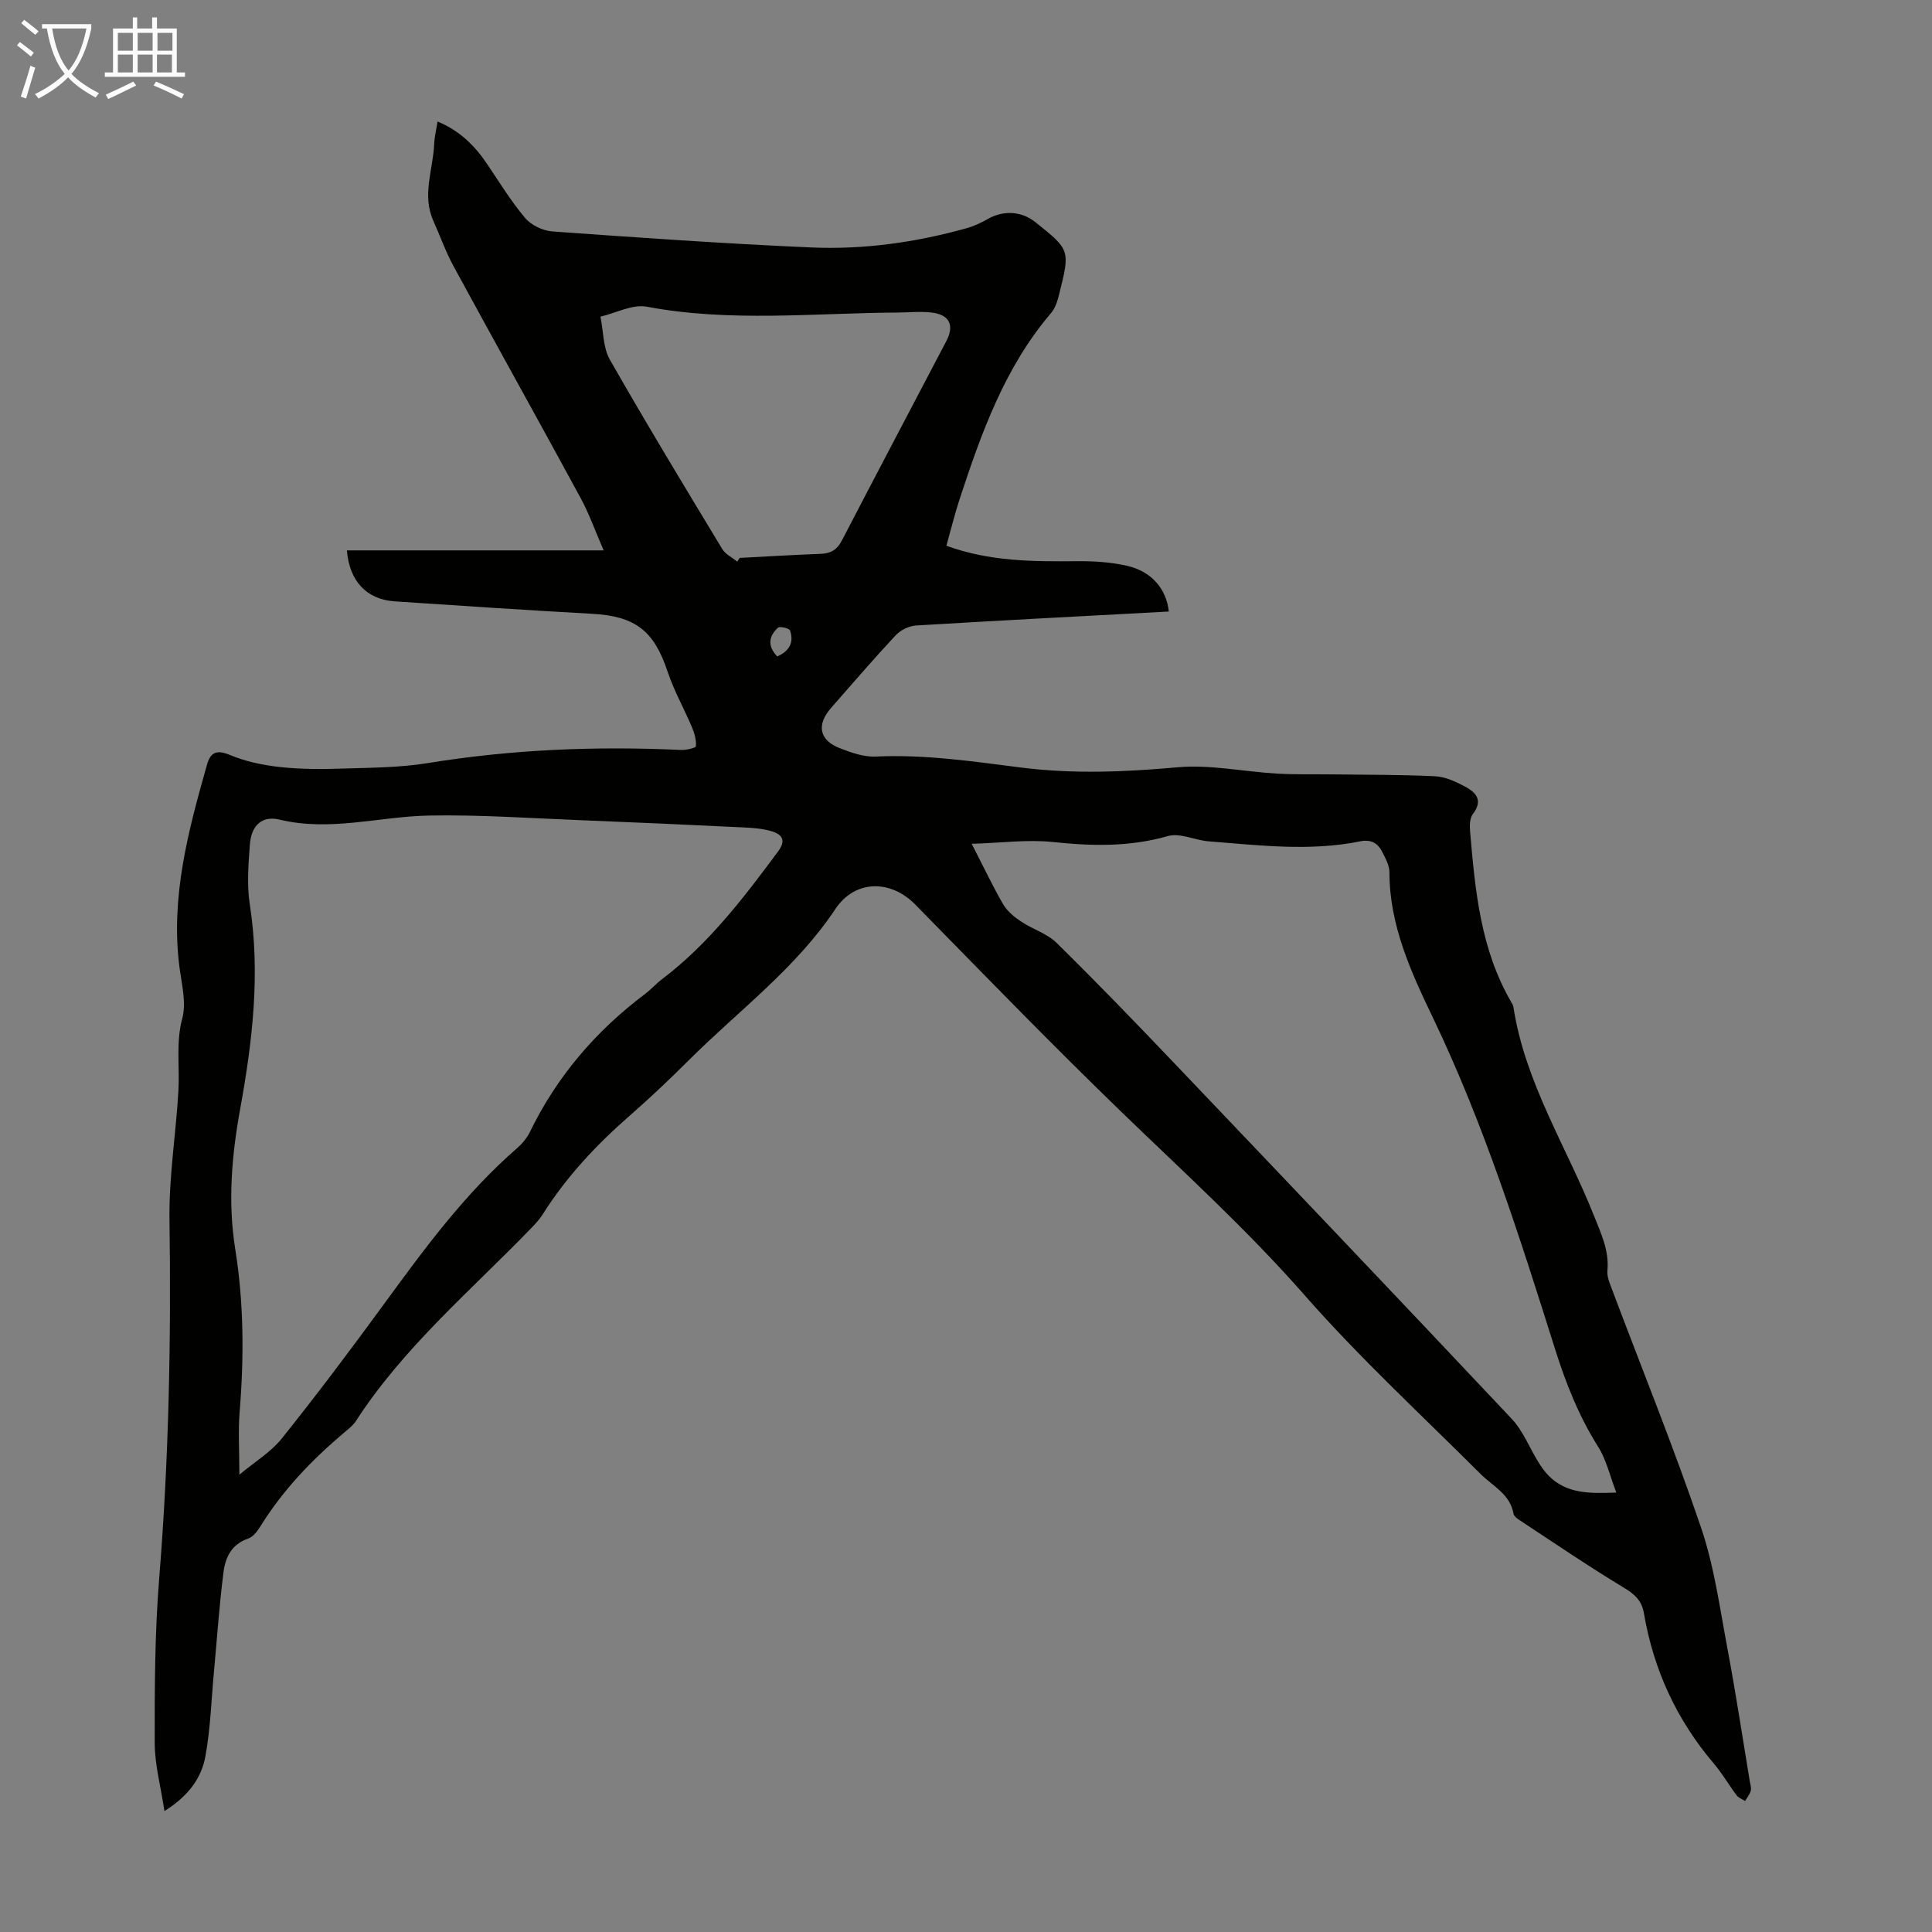 <svg enable-background="new 0 0 400 400" viewBox="0 0 400 400" xmlns="http://www.w3.org/2000/svg"><rect x="0" y="0" width="400" height="400" fill="#808080" stroke="none"/><path d="m195.94 112.99c9.01 3.29 18.04 3.28 27.11 3.2 3.43-.03 6.95.19 10.28.95 5.17 1.17 8.17 4.87 8.66 9.47-17.43.94-34.88 1.84-52.32 2.89-1.46.09-3.21.94-4.21 2.01-4.58 4.9-8.95 9.99-13.38 15.04-3.07 3.5-2.48 6.69 1.76 8.34 2.36.92 4.98 1.86 7.43 1.75 10.13-.48 20.05.99 30.04 2.26 10.79 1.38 21.59.94 32.46-.04 6.78-.61 13.75.91 20.64 1.31 3.88.22 7.78.11 11.67.16 7.03.09 14.07.05 21.09.39 2.02.1 4.11 1.06 5.96 2.03 2.32 1.21 4.07 2.82 1.82 5.78-.65.85-.69 2.37-.59 3.54 1.05 12.27 2.16 24.54 8.59 35.51.17.29.34.6.39.92 2.39 15.66 11.01 28.93 16.72 43.31 1.45 3.65 3.12 7.12 2.74 11.24-.13 1.35.55 2.83 1.05 4.17 6.14 16.31 12.7 32.48 18.31 48.98 2.75 8.07 3.9 16.7 5.49 25.13 1.72 9.12 3.1 18.3 4.62 27.45.11.66.36 1.38.2 1.98-.2.76-.76 1.42-1.17 2.12-.6-.39-1.36-.65-1.76-1.19-1.61-2.14-2.96-4.51-4.69-6.54-7.72-9.06-12.51-19.47-14.5-31.17-.46-2.71-2.02-3.98-4.3-5.36-7.34-4.44-14.44-9.28-21.61-14-.45-.29-1-.76-1.08-1.21-.72-4.1-4.32-5.73-6.88-8.29-12.26-12.25-25.05-24.05-36.46-37.06-11.79-13.43-24.92-25.36-37.7-37.71-14.55-14.07-28.65-28.61-42.82-43.07-5.11-5.21-12.48-5.18-16.55.93-8.19 12.31-20.02 21.01-30.29 31.25-3.96 3.95-8.03 7.81-12.24 11.49-6.95 6.07-13.19 12.72-18.12 20.56-.65 1.03-1.52 1.93-2.37 2.82-12.5 12.93-26.38 24.61-36.27 39.92-.59.91-1.54 1.62-2.39 2.34-6.71 5.66-12.71 11.92-17.36 19.43-.62 1-1.52 2.19-2.54 2.53-3.4 1.15-4.71 3.89-5.09 6.89-.88 6.85-1.34 13.76-1.98 20.64-.55 5.87-.72 11.81-1.78 17.59-.82 4.45-3.49 8.17-8.47 11.29-.76-5.05-2.01-9.58-2.02-14.11-.02-11.41.02-22.86.94-34.22 2-24.68 2.47-49.37 2.12-74.11-.13-8.91 1.35-17.83 1.85-26.76.28-4.96-.55-9.87.8-14.92.87-3.27-.13-7.11-.59-10.65-1.86-14.49 1.83-28.2 5.71-41.89.71-2.49 1.94-3.16 4.72-2 3.3 1.38 6.96 2.14 10.53 2.52 4.31.47 8.71.44 13.06.3 5.79-.18 11.64-.2 17.33-1.12 17.41-2.84 34.9-3.55 52.48-2.73 1.07.05 3.07-.42 3.1-.76.1-1.27-.28-2.67-.79-3.88-1.64-3.89-3.75-7.61-5.08-11.6-2.81-8.44-6.66-11.45-15.58-11.95-13.62-.75-27.24-1.66-40.86-2.57-5.85-.39-9.43-4.15-9.95-10.56h53.16c-1.75-4.01-3-7.59-4.79-10.88-8.69-16.01-17.57-31.92-26.27-47.92-1.65-3.03-2.81-6.32-4.22-9.48-2.37-5.31-.03-10.57.19-15.84.06-1.44.42-2.87.7-4.67 4.48 1.84 7.65 4.92 10.24 8.76 2.56 3.79 4.95 7.73 7.89 11.21 1.26 1.49 3.68 2.65 5.66 2.79 17.83 1.28 35.67 2.53 53.53 3.31 10.88.48 21.66-1.04 32.18-3.97 1.58-.44 3.11-1.17 4.54-1.98 3.14-1.77 6.88-1.56 9.7.69 7.23 5.76 7.25 5.77 4.97 14.9-.34 1.37-.79 2.89-1.67 3.92-9.58 11.21-14.43 24.78-18.94 38.51-1.01 3.07-1.77 6.21-2.75 9.69zm-146.38 192.33c3.16-2.65 6.52-4.67 8.81-7.53 7.26-9.07 14.24-18.36 21.09-27.74 8.38-11.48 16.76-22.91 27.57-32.31 1.07-.93 2.06-2.11 2.68-3.38 5.58-11.48 13.62-20.88 23.79-28.53 1.25-.94 2.3-2.14 3.54-3.08 9.67-7.32 16.91-16.84 24.05-26.46 1.72-2.31.85-3.54-1.34-4.19-1.79-.53-3.72-.69-5.6-.78-11.39-.55-22.78-1.07-34.17-1.52-10.38-.41-20.77-1.14-31.13-.95-10.31.19-20.49 3.38-30.98.84-3.68-.89-5.86 1.28-6.14 5.18-.3 4.11-.64 8.35-.01 12.39 2.21 14.28.56 28.29-1.99 42.31-1.75 9.61-2.59 19.27-1.03 29.02 1.8 11.22 1.83 22.48.91 33.79-.32 3.99-.05 8.03-.05 12.94zm151.62-130.62c2.6 5.06 4.41 8.91 6.54 12.56.83 1.42 2.28 2.59 3.68 3.53 2.39 1.6 5.39 2.48 7.38 4.44 8.22 8.08 16.23 16.38 24.18 24.72 23.4 24.55 46.78 49.11 70.02 73.8 2.36 2.5 3.67 5.98 5.52 8.96.62 1.01 1.32 2 2.15 2.84 3.68 3.7 8.34 3.69 13.99 3.47-1.33-3.45-2.05-6.78-3.76-9.48-3.98-6.31-6.66-13.07-8.9-20.16-7.36-23.33-14.72-46.62-25.37-68.8-4.46-9.29-8.96-19.08-8.94-29.98 0-1.45-.86-2.98-1.56-4.35-.9-1.74-2.35-2.49-4.44-2.07-10.46 2.13-20.95.83-31.41.01-2.86-.22-5.96-1.81-8.47-1.09-7.96 2.28-15.81 2.08-23.9 1.22-5.22-.54-10.58.2-16.71.38zm-48.55-58.43c.17-.25.35-.51.52-.76 5.58-.29 11.16-.64 16.75-.84 2.11-.08 3.4-.84 4.41-2.78 7.15-13.79 14.42-27.52 21.62-41.28 1.74-3.32.62-5.51-3.17-5.92-2.32-.25-4.69.01-7.04.02-17.27.11-34.57 2.03-51.81-1.21-2.96-.56-6.38 1.31-9.59 2.06.61 2.98.51 6.37 1.94 8.89 7.53 13.21 15.41 26.21 23.28 39.23.65 1.08 2.04 1.73 3.09 2.59zm8.29 19.64c2.59-1.14 3.47-2.98 2.65-5.37-.16-.46-2.12-.93-2.5-.58-1.81 1.68-2.32 3.68-.15 5.95z" fill="#010100"/><g fill="#fafbfa"><path d="m6.4 11.7c-1-.8-1.9-1.6-2.9-2.3l.6-.7c.9.7 1.9 1.4 2.9 2.2zm-2.1 8.3c.7-2.1 1.4-4.2 2-6.4.2.1.6.3 1 .4-.7 2.3-1.3 4.4-1.9 6.4zm3-12.8c-1.1-.9-2.1-1.7-2.9-2.4l.6-.7c1 .8 2 1.5 3 2.4zm1.4-1.3v-.9h10.2v.9c-.9 4.2-2.3 7.3-4.1 9.4 1.3 1.4 3.2 2.7 5.7 4-.2.2-.4.5-.7.9-2.5-1.4-4.4-2.7-5.7-4.2-1.4 1.5-3.5 3-6.1 4.4 0 0 0 0-.1-.1-.3-.4-.5-.7-.7-.8 2.7-1.3 4.7-2.8 6.2-4.2-1.8-2.2-3-5.3-3.7-9.4zm9.2 0h-7.1c.6 3.8 1.7 6.7 3.4 8.7 1.7-2 2.9-4.8 3.7-8.7z"/><path d="m31.6 3.6h.9v2.3h4.1v9.1h1.7v.9h-16.6v-.9h1.7v-9.1h4.1v-2.3h.9v2.3h3.1v-2.3zm-4 13.3.6.8c-1.9.9-3.8 1.9-5.8 2.8-.2-.3-.3-.6-.5-.9 2-.9 3.9-1.8 5.7-2.7zm-3.2-10.1v3.7h3.1v-3.7zm0 4.5v3.7h3.1v-3.7zm4.1-4.5v3.7h3.1v-3.7zm0 4.5v3.7h3.1v-3.7zm9.1 9.1c-2.1-1.1-4.1-2-5.8-2.7l.5-.8c2.2.9 4.1 1.8 5.8 2.6zm-1.9-13.6h-3.1v3.7h3.1zm-3.2 4.5v3.7h3.1v-3.7z"/></g></svg>